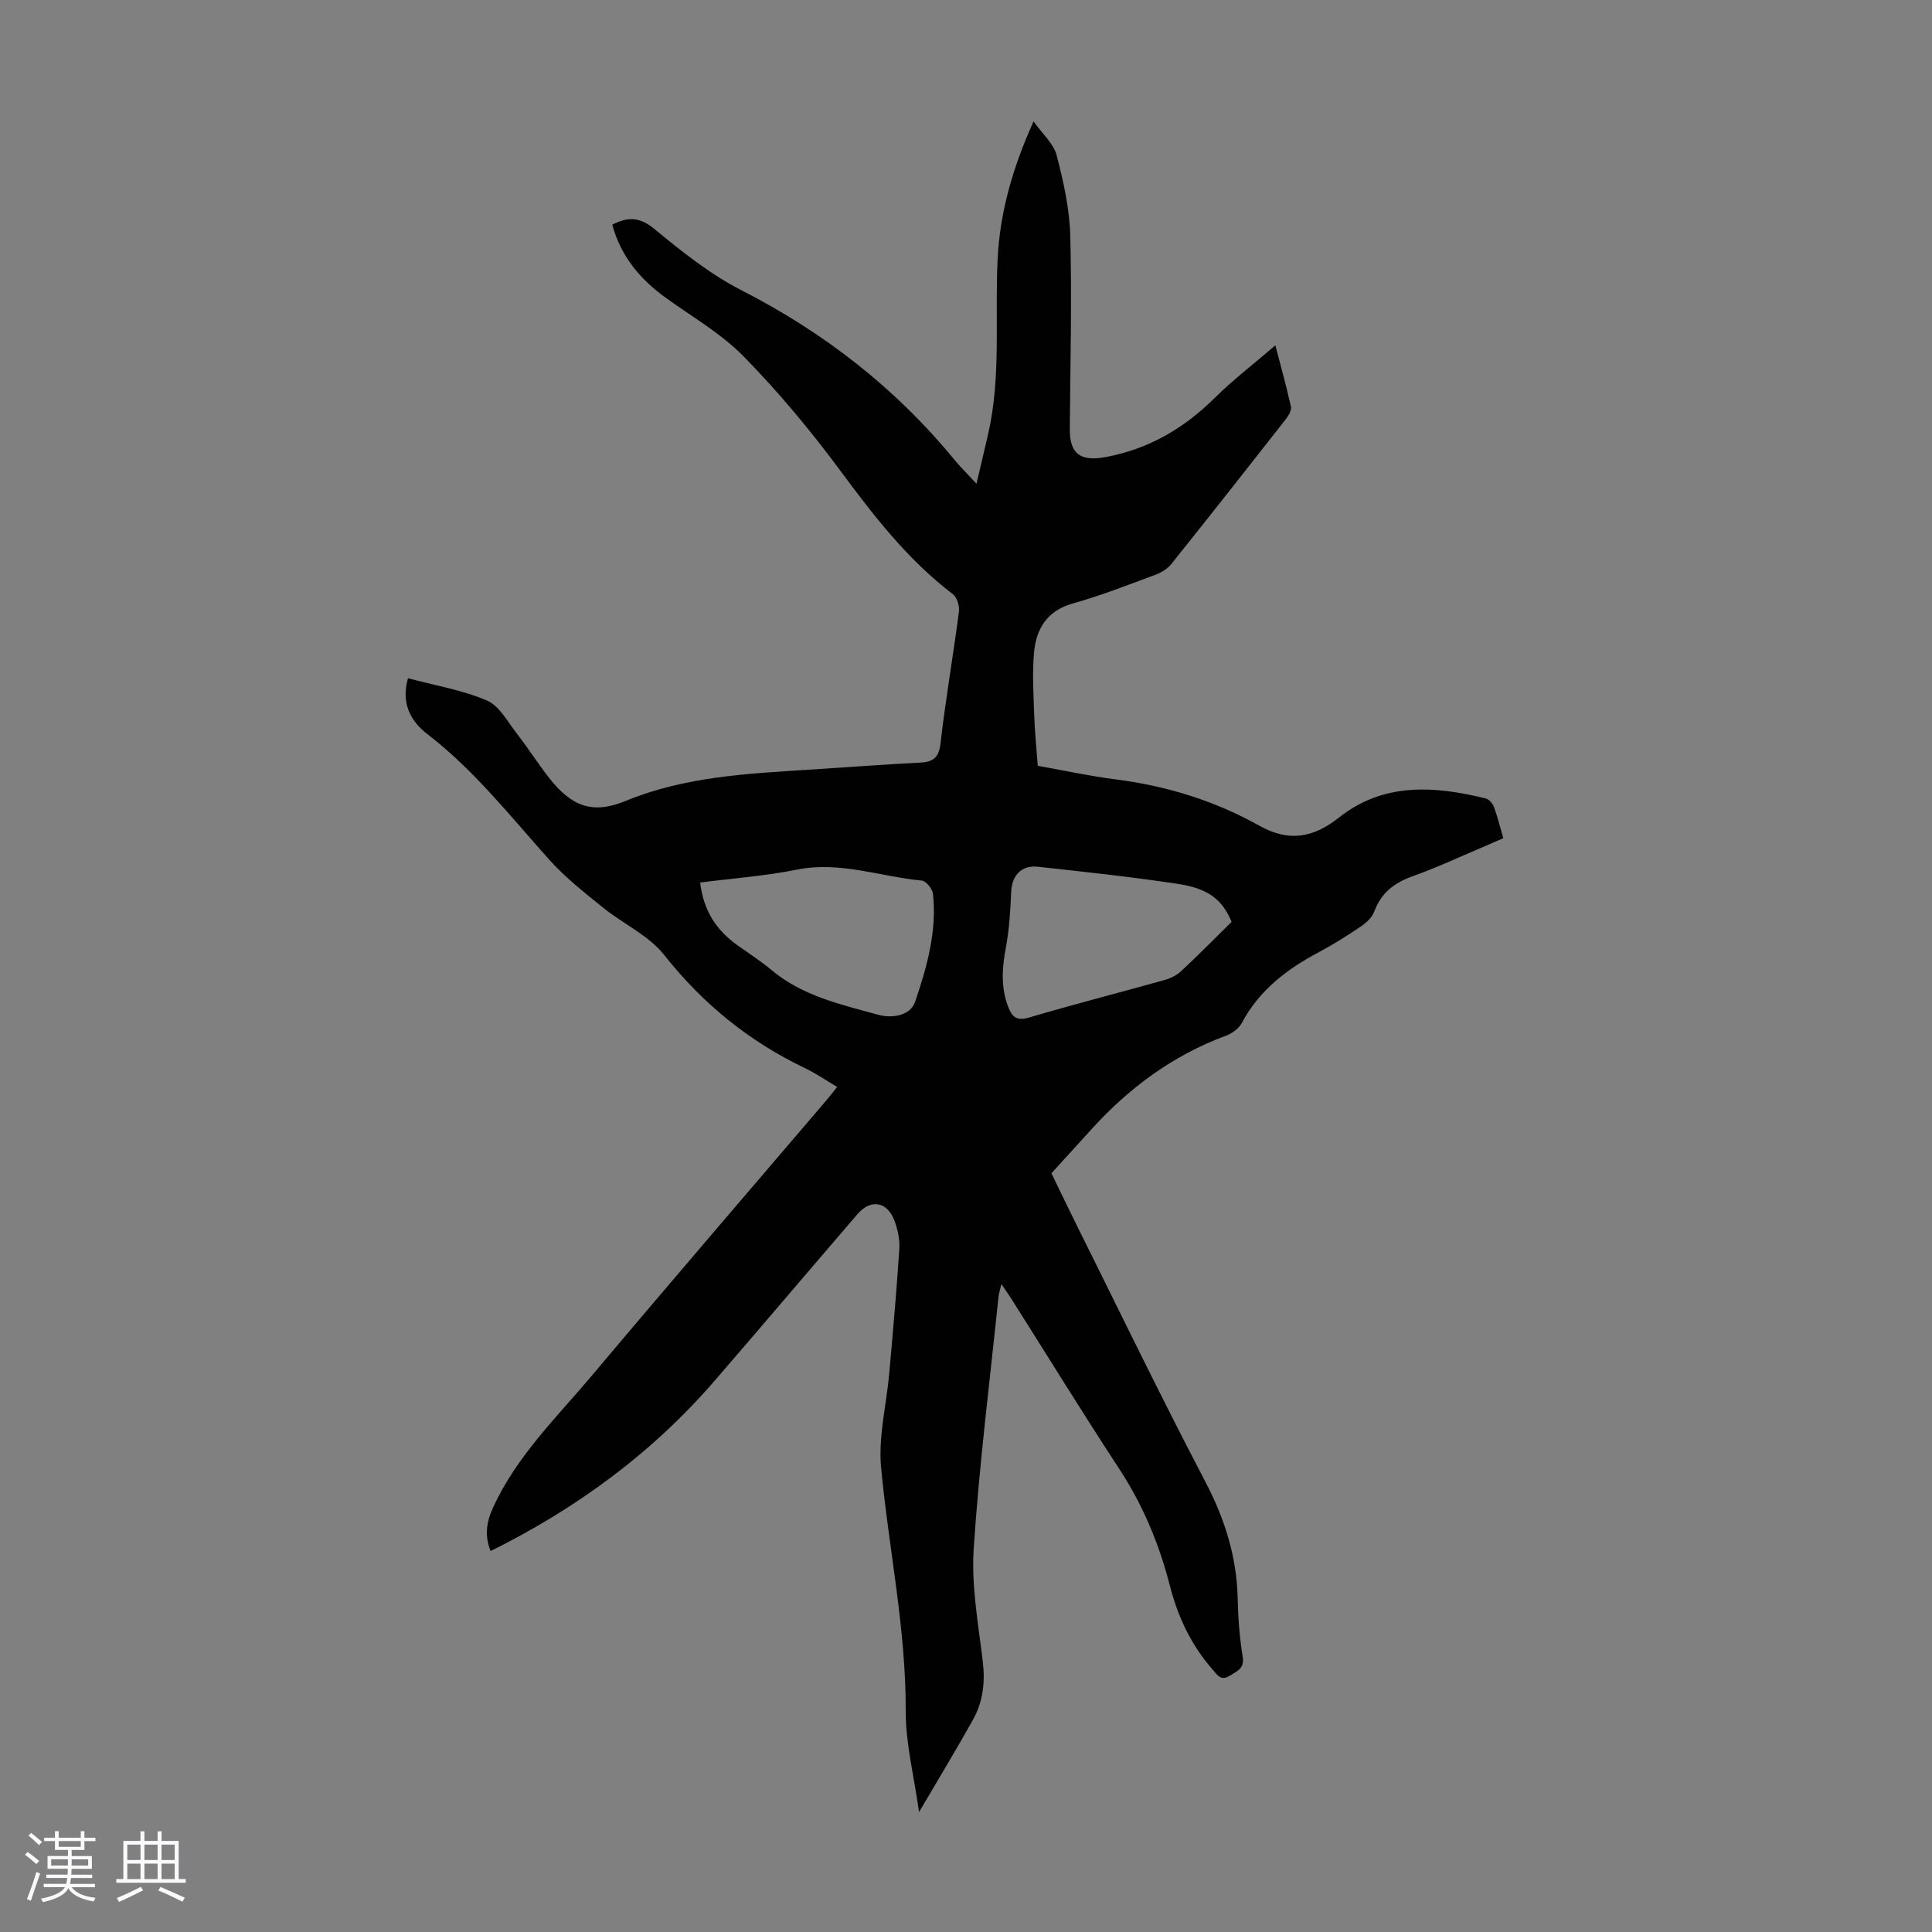 <svg enable-background="new 0 0 400 400" viewBox="0 0 400 400" xmlns="http://www.w3.org/2000/svg"><rect x="0" y="0" width="400" height="400" fill="#808080" stroke="none"/><path d="m5.17 384 .55-.58c.85.61 1.65 1.24 2.4 1.87l-.59.64c-.83-.73-1.62-1.38-2.36-1.93m1.22 9.53-.82-.34c.71-1.76 1.37-3.64 1.98-5.63.24.13.5.25.76.36-.6 1.67-1.24 3.54-1.92 5.61m-.5-13.5.57-.54c.56.44 1.31 1.06 2.26 1.87l-.64.64c-.68-.66-1.41-1.32-2.19-1.97m3.25.46h2.24v-1.36h.77v1.36h4.57v-1.36h.76v1.36h2.28v.69h-2.28v1.84h-2.64v1.26h4.18v2.64h-4.21c0 .45-.02.86-.05 1.21h4.32v.69h-4.38c-.04.34-.1.75-.19 1.22h5.15v.69h-4.82c.87 1.19 2.51 1.92 4.93 2.19-.17.31-.3.57-.37.76-2.77-.49-4.52-1.41-5.26-2.76-.56 1.26-2.3 2.23-5.24 2.9-.12-.24-.26-.48-.43-.72 2.73-.55 4.38-1.34 4.96-2.38h-4.38v-.69h4.65c.1-.38.17-.79.21-1.22h-4.32v-.69h4.4c.03-.34.05-.75.05-1.21h-4.2v-2.64h4.23v-1.26h-2.69v-1.84h-2.24zm1.46 4.46v1.29h3.45c.01-.4.02-.57.01-.53v-.32-.45h-3.46zm1.55-2.59h4.57v-1.19h-4.57zm6.11 2.59h-3.42v.77c-.01.19-.01.37-.02.53h3.44z" fill="#fafafc"/><path d="m32.63 379.16h.82v1.98h3.54v7.89h1.46v.78h-14.37v-.78h1.46v-7.89h3.54v-1.98h.82v1.98h2.73zm-3.49 11.48.5.73c-1.61.82-3.28 1.63-5 2.41-.13-.27-.28-.55-.44-.82 1.75-.72 3.4-1.49 4.94-2.32m-2.78-5.55h2.73v-3.18h-2.73zm0 3.95h2.73v-3.2h-2.73zm3.54-3.95h2.73v-3.18h-2.73zm0 3.95h2.73v-3.2h-2.73zm7.89 4.68c-1.84-.92-3.51-1.7-5.02-2.32l.45-.73c1.89.8 3.57 1.55 5.04 2.23zm-1.62-11.81h-2.73v3.18h2.73zm-2.73 7.13h2.73v-3.2h-2.73z" fill="#fafafc"/><path d="m207.33 265.86c-.29 1.27-.54 1.99-.61 2.74-1.79 17.36-3.99 34.69-5.13 52.1-.5 7.71.97 15.58 1.89 23.34.51 4.3.03 8.3-2.03 12-3.4 6.1-7.03 12.07-11.17 19.13-1.04-7.47-2.79-14.21-2.76-20.94.06-17.01-3.51-33.57-5.1-50.36-.6-6.4 1.11-13.01 1.69-19.54.76-8.57 1.53-17.14 2.08-25.73.13-1.94-.32-4.05-1.01-5.89-1.5-3.97-4.91-4.52-7.64-1.35-9.85 11.45-19.62 22.98-29.5 34.41-12.96 15.02-28.63 26.52-46.47 35.36-1.25-3.18-.92-5.91.57-9.14 4.89-10.6 13.16-18.58 20.47-27.27 15.99-19.01 32.21-37.84 48.34-56.74.72-.84 1.4-1.72 2.38-2.93-2.28-1.35-4.36-2.8-6.62-3.88-11.59-5.53-21.19-13.32-29.21-23.47-3.2-4.05-8.49-6.42-12.64-9.78-3.88-3.14-7.86-6.26-11.17-9.96-8.05-9-15.52-18.51-25.19-25.96-3.54-2.72-5.49-6.43-4.03-11.58 5.52 1.48 11.19 2.42 16.33 4.61 2.58 1.1 4.3 4.4 6.21 6.86 2.34 3 4.37 6.23 6.72 9.22 4.64 5.88 8.97 7.52 15.76 4.73 12.39-5.1 25.42-5.68 38.46-6.51 7.48-.47 14.95-1.06 22.44-1.43 2.77-.14 3.99-.94 4.34-4.02 1.04-9.11 2.62-18.15 3.81-27.24.15-1.16-.4-2.97-1.27-3.63-9.39-7.15-16.44-16.31-23.4-25.71-6.1-8.24-12.73-16.18-19.9-23.5-4.63-4.73-10.6-8.16-16.04-12.08-5.33-3.83-9.36-8.56-11.17-15.2 3.15-1.62 5.59-1.69 8.69.86 5.67 4.67 11.55 9.38 18.05 12.71 17.11 8.75 31.87 20.21 44.05 35.04 1.27 1.54 2.71 2.95 4.62 5.01.91-3.88 1.71-7.16 2.45-10.44 2.69-11.93 1.32-24.07 1.93-36.11.48-9.59 3.04-18.71 7.44-28.46 1.88 2.66 4.16 4.63 4.78 7.03 1.42 5.46 2.68 11.12 2.82 16.72.34 13.3.01 26.61-.1 39.92-.04 5.3 2.32 6.8 7.53 5.81 8.91-1.68 16.15-5.96 22.51-12.26 3.79-3.74 8.05-7.01 12.52-10.85 1.18 4.56 2.32 8.59 3.22 12.68.17.76-.49 1.88-1.05 2.6-7.87 10.04-15.76 20.06-23.73 30.02-.78.97-2.03 1.74-3.22 2.18-5.66 2.09-11.29 4.32-17.09 5.94-5.43 1.52-7.66 5.27-8.1 10.24-.38 4.32-.1 8.71.05 13.07.11 3.34.46 6.68.73 10.32 5.36.95 10.7 2.13 16.09 2.81 10.55 1.34 20.53 4.41 29.78 9.59 6.06 3.39 11.11 2.58 16.51-1.7 9.19-7.29 19.77-6.57 30.41-3.92.67.17 1.4 1.04 1.66 1.75.73 1.98 1.23 4.04 1.93 6.46-1.15.5-2.23.98-3.31 1.44-5.15 2.17-10.22 4.56-15.47 6.44-3.83 1.37-6.53 3.46-7.95 7.35-.45 1.22-1.69 2.32-2.83 3.09-2.78 1.88-5.62 3.68-8.58 5.25-6.63 3.51-12.38 7.88-16 14.69-.61 1.15-2.01 2.16-3.27 2.63-10.94 4.04-19.99 10.73-27.77 19.28-2.71 2.97-5.41 5.95-8.37 9.2 1.34 2.75 2.96 6.17 4.64 9.56 9.02 18.11 17.81 36.34 27.2 54.26 4.04 7.71 6.52 15.54 6.72 24.21.09 4.02.38 8.07 1.03 12.03.41 2.51-1.11 2.98-2.64 3.95-1.87 1.2-2.6-.14-3.54-1.21-4.46-5.06-7.24-10.95-8.9-17.45-2.21-8.61-5.58-16.68-10.49-24.17-7.54-11.51-14.75-23.23-22.11-34.85-.61-1-1.31-1.97-2.27-3.38zm-62.37-83.14c.7 5.97 3.48 9.97 7.78 13.03 2.37 1.69 4.83 3.27 7.05 5.13 6.41 5.36 14.34 7.09 22.05 9.22 2.83.78 6.64.23 7.64-2.73 2.43-7.17 4.53-14.57 3.68-22.31-.11-1.02-1.42-2.66-2.3-2.74-8.61-.82-16.96-4.07-25.89-2.27-6.53 1.32-13.23 1.79-20.01 2.67zm110.03 8.14c-1.92-4.6-4.78-6.91-11.17-7.87-9.61-1.45-19.29-2.49-28.95-3.54-3.46-.37-5.39 1.88-5.52 5.24-.15 3.89-.41 7.82-1.12 11.64-.78 4.17-1.03 8.17.53 12.19.79 2.04 1.74 2.9 4.25 2.16 9.32-2.75 18.74-5.16 28.1-7.78 1.24-.35 2.53-.98 3.45-1.85 3.52-3.27 6.89-6.7 10.43-10.19z" fill="#010101"/></svg>